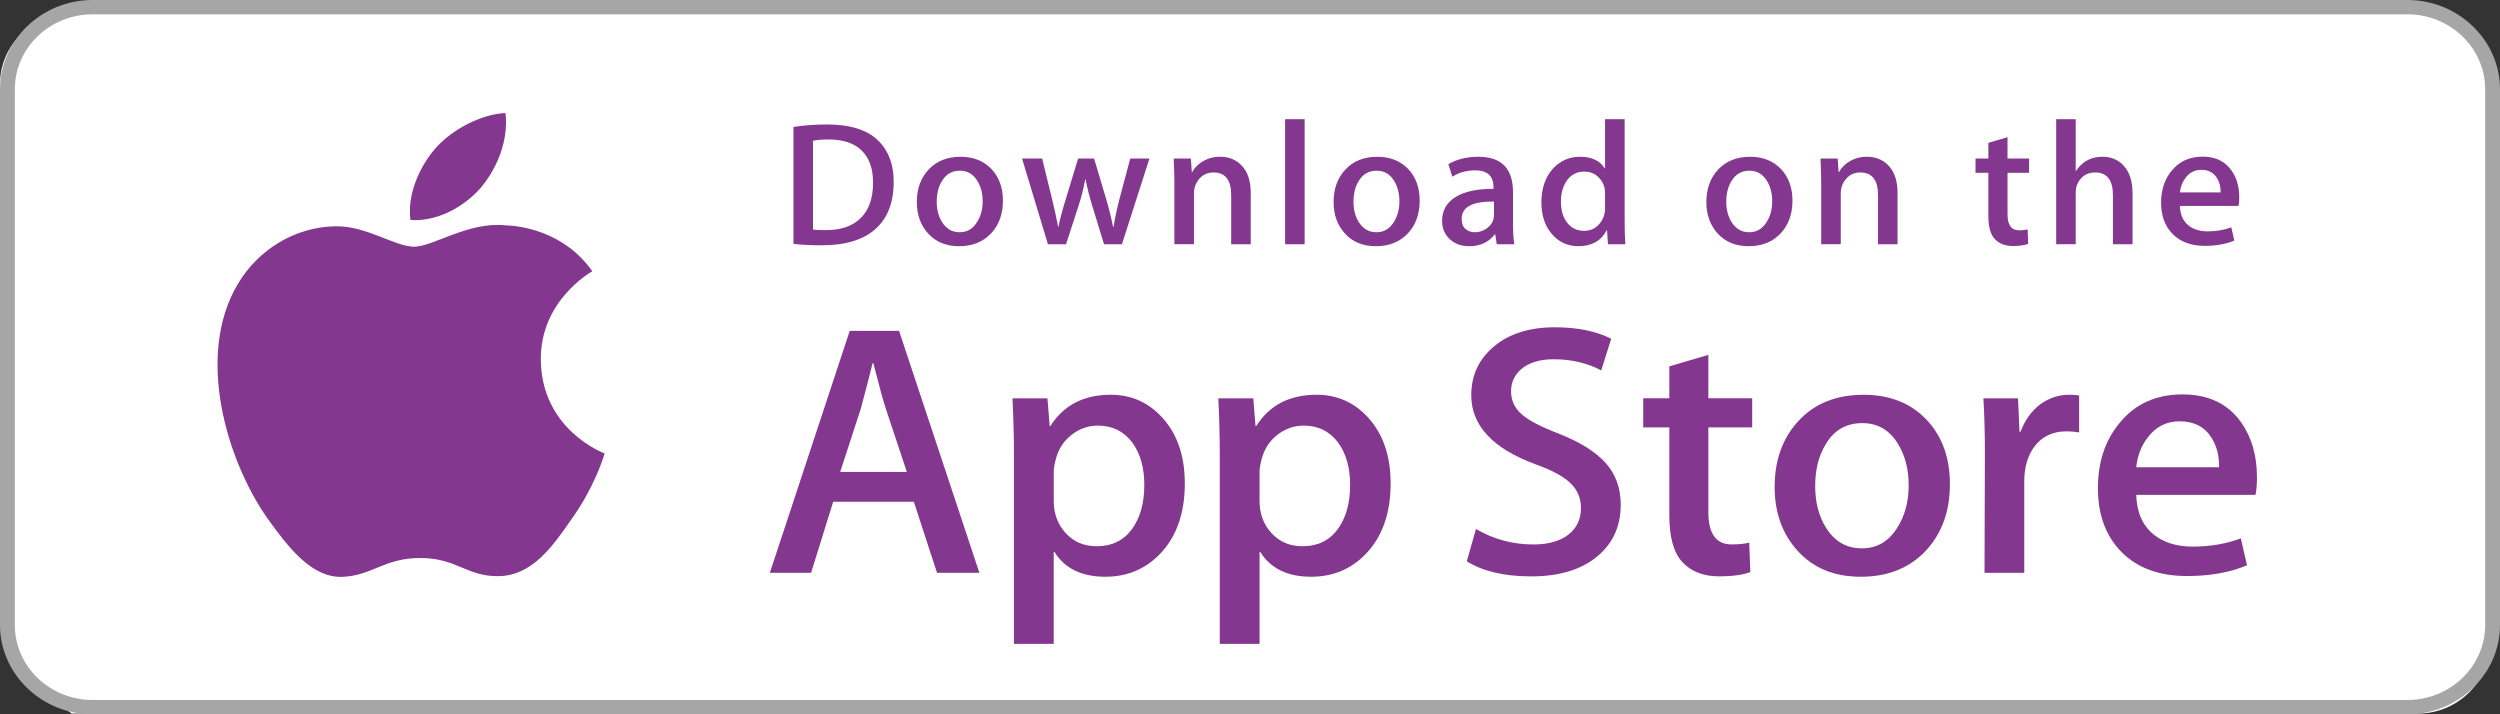 <svg width="119" height="34" viewBox="0 0 119 34" fill="none" xmlns="http://www.w3.org/2000/svg">
<rect x="0" y="0" width="119" height="34" fill="#333333" stroke="none"/>
<path d="M118.5 30.626C118.5 32.471 116.975 33.965 115.088 33.965H3.417C2 33 1 31.5 0 29.626V3.997C0 2.153 1.531 0.653 3.417 0.653H115.087C116.975 0.653 118.499 2.153 118.499 3.997L118.5 30.626Z" fill="white"/>
<path d="M114.593 0.681C116.633 0.681 118.294 2.282 118.294 4.25V29.75C118.294 31.718 116.633 33.319 114.593 33.319H4.407C2.367 33.319 0.706 31.718 0.706 29.75V4.25C0.706 2.282 2.367 0.681 4.407 0.681H114.593ZM114.593 0H4.407C1.984 0 0 1.914 0 4.25V29.75C0 32.086 1.984 34 4.407 34H114.593C117.016 34 119 32.086 119 29.75V4.25C119 1.914 117.016 0 114.593 0Z" fill="#A6A6A6"/>
<path d="M25.743 17.122C25.717 14.333 28.085 12.976 28.194 12.912C26.852 11.006 24.773 10.745 24.043 10.725C22.297 10.545 20.603 11.743 19.714 11.743C18.807 11.743 17.437 10.742 15.961 10.771C14.061 10.8 12.284 11.872 11.31 13.537C9.298 16.932 10.798 21.922 12.726 24.666C13.69 26.01 14.816 27.511 16.29 27.458C17.733 27.4 18.271 26.561 20.012 26.561C21.737 26.561 22.243 27.458 23.746 27.424C25.294 27.4 26.269 26.074 27.199 24.718C28.313 23.177 28.761 21.66 28.779 21.582C28.742 21.57 25.772 20.465 25.743 17.122Z" fill="#83378E"/>
<path d="M22.902 8.919C23.678 7.973 24.209 6.686 24.062 5.38C22.939 5.429 21.534 6.138 20.726 7.063C20.01 7.878 19.371 9.214 19.536 10.471C20.798 10.563 22.093 9.85 22.902 8.919Z" fill="#83378E"/>
<path d="M46.618 27.265H44.602L43.498 23.882H39.66L38.608 27.265H36.645L40.448 15.748H42.796L46.618 27.265ZM43.165 22.463L42.166 19.456C42.06 19.148 41.863 18.425 41.571 17.286H41.535C41.419 17.776 41.231 18.499 40.974 19.456L39.993 22.463H43.165Z" fill="#83378E"/>
<path d="M56.397 23.011C56.397 24.423 56.006 25.54 55.223 26.359C54.521 27.089 53.651 27.453 52.611 27.453C51.489 27.453 50.683 27.06 50.192 26.274H50.157V30.649H48.264V21.694C48.264 20.806 48.24 19.895 48.194 18.96H49.859L49.964 20.277H50C50.631 19.285 51.589 18.79 52.874 18.79C53.879 18.79 54.718 19.177 55.389 19.951C56.062 20.727 56.397 21.746 56.397 23.011ZM54.469 23.078C54.469 22.27 54.283 21.604 53.908 21.079C53.499 20.532 52.949 20.259 52.261 20.259C51.794 20.259 51.369 20.411 50.99 20.711C50.611 21.014 50.362 21.41 50.246 21.899C50.187 22.128 50.158 22.315 50.158 22.462V23.847C50.158 24.451 50.348 24.96 50.728 25.377C51.108 25.793 51.601 26.001 52.208 26.001C52.921 26.001 53.476 25.733 53.873 25.198C54.27 24.662 54.469 23.956 54.469 23.078Z" fill="#83378E"/>
<path d="M66.194 23.011C66.194 24.423 65.803 25.54 65.019 26.359C64.318 27.089 63.448 27.453 62.408 27.453C61.286 27.453 60.48 27.06 59.99 26.274H59.955V30.649H58.062V21.694C58.062 20.806 58.038 19.895 57.992 18.96H59.657L59.762 20.277H59.798C60.428 19.285 61.386 18.79 62.672 18.79C63.676 18.79 64.515 19.177 65.187 19.951C65.858 20.727 66.194 21.746 66.194 23.011ZM64.266 23.078C64.266 22.27 64.079 21.604 63.704 21.079C63.295 20.532 62.747 20.259 62.058 20.259C61.59 20.259 61.166 20.411 60.786 20.711C60.407 21.014 60.159 21.41 60.043 21.899C59.985 22.128 59.955 22.315 59.955 22.462V23.847C59.955 24.451 60.145 24.96 60.523 25.377C60.903 25.792 61.396 26.001 62.005 26.001C62.718 26.001 63.273 25.733 63.67 25.198C64.067 24.662 64.266 23.956 64.266 23.078Z" fill="#83378E"/>
<path d="M77.147 24.035C77.147 25.015 76.798 25.812 76.098 26.427C75.329 27.1 74.257 27.436 72.88 27.436C71.609 27.436 70.59 27.197 69.819 26.718L70.257 25.18C71.088 25.67 72 25.916 72.993 25.916C73.706 25.916 74.261 25.758 74.659 25.445C75.056 25.132 75.254 24.711 75.254 24.187C75.254 23.719 75.091 23.326 74.763 23.006C74.437 22.687 73.893 22.39 73.133 22.116C71.065 21.364 70.032 20.262 70.032 18.813C70.032 17.866 70.394 17.09 71.119 16.486C71.842 15.881 72.806 15.579 74.011 15.579C75.086 15.579 75.979 15.762 76.692 16.126L76.219 17.63C75.553 17.277 74.8 17.101 73.958 17.101C73.292 17.101 72.772 17.261 72.399 17.579C72.084 17.864 71.926 18.211 71.926 18.622C71.926 19.077 72.106 19.454 72.469 19.75C72.784 20.023 73.356 20.319 74.187 20.638C75.203 21.037 75.95 21.504 76.43 22.039C76.909 22.572 77.147 23.239 77.147 24.035Z" fill="#83378E"/>
<path d="M83.404 20.345H81.318V24.377C81.318 25.403 81.686 25.915 82.422 25.915C82.761 25.915 83.041 25.887 83.263 25.83L83.315 27.231C82.943 27.367 82.452 27.435 81.844 27.435C81.096 27.435 80.512 27.213 80.091 26.769C79.671 26.324 79.46 25.578 79.46 24.53V20.343H78.217V18.959H79.46V17.438L81.318 16.891V18.959H83.404V20.345Z" fill="#83378E"/>
<path d="M92.816 23.044C92.816 24.321 92.442 25.369 91.694 26.188C90.91 27.032 89.87 27.453 88.573 27.453C87.323 27.453 86.328 27.049 85.586 26.24C84.844 25.432 84.473 24.412 84.473 23.182C84.473 21.895 84.855 20.841 85.621 20.021C86.385 19.201 87.417 18.791 88.713 18.791C89.963 18.791 90.969 19.195 91.728 20.004C92.454 20.789 92.816 21.802 92.816 23.044ZM90.853 23.104C90.853 22.338 90.685 21.681 90.345 21.133C89.948 20.47 89.381 20.14 88.646 20.14C87.885 20.14 87.307 20.471 86.911 21.133C86.571 21.682 86.403 22.349 86.403 23.139C86.403 23.904 86.571 24.561 86.911 25.108C87.32 25.771 87.891 26.102 88.629 26.102C89.352 26.102 89.919 25.764 90.328 25.091C90.677 24.533 90.853 23.869 90.853 23.104Z" fill="#83378E"/>
<path d="M98.967 20.583C98.78 20.549 98.58 20.532 98.371 20.532C97.705 20.532 97.19 20.777 96.828 21.268C96.513 21.701 96.355 22.247 96.355 22.908V27.265H94.463L94.481 21.576C94.481 20.619 94.457 19.747 94.41 18.961H96.058L96.128 20.55H96.18C96.38 20.004 96.695 19.565 97.126 19.235C97.548 18.938 98.003 18.79 98.494 18.79C98.669 18.79 98.827 18.802 98.967 18.824V20.583Z" fill="#83378E"/>
<path d="M107.431 22.72C107.431 23.051 107.409 23.329 107.362 23.557H101.685C101.707 24.377 101.981 25.005 102.508 25.438C102.987 25.824 103.605 26.018 104.365 26.018C105.206 26.018 105.973 25.888 106.662 25.625L106.959 26.906C106.153 27.249 105.201 27.419 104.103 27.419C102.783 27.419 101.746 27.04 100.991 26.283C100.239 25.526 99.861 24.509 99.861 23.233C99.861 21.981 100.212 20.938 100.914 20.106C101.649 19.218 102.642 18.774 103.892 18.774C105.12 18.774 106.049 19.218 106.68 20.106C107.18 20.812 107.431 21.684 107.431 22.72ZM105.627 22.241C105.639 21.694 105.516 21.222 105.259 20.823C104.932 20.31 104.428 20.054 103.751 20.054C103.132 20.054 102.629 20.304 102.245 20.806C101.93 21.205 101.742 21.683 101.685 22.241H105.627V22.241Z" fill="#83378E"/>
<path d="M42.539 8.663C42.539 9.681 42.225 10.448 41.6 10.963C41.02 11.438 40.196 11.676 39.129 11.676C38.6 11.676 38.148 11.654 37.769 11.609V6.043C38.263 5.965 38.796 5.925 39.371 5.925C40.387 5.925 41.153 6.141 41.67 6.572C42.248 7.059 42.539 7.756 42.539 8.663ZM41.558 8.688C41.558 8.027 41.379 7.521 41.02 7.168C40.661 6.816 40.138 6.639 39.448 6.639C39.155 6.639 38.906 6.658 38.699 6.698V10.929C38.813 10.947 39.023 10.954 39.327 10.954C40.039 10.954 40.589 10.761 40.976 10.375C41.363 9.989 41.558 9.427 41.558 8.688Z" fill="#83378E"/>
<path d="M47.739 9.553C47.739 10.18 47.556 10.694 47.188 11.097C46.803 11.512 46.292 11.719 45.655 11.719C45.041 11.719 44.552 11.521 44.187 11.123C43.823 10.725 43.641 10.224 43.641 9.62C43.641 8.988 43.828 8.47 44.205 8.067C44.581 7.665 45.087 7.463 45.724 7.463C46.339 7.463 46.832 7.662 47.206 8.059C47.561 8.445 47.739 8.943 47.739 9.553ZM46.775 9.582C46.775 9.206 46.691 8.883 46.525 8.614C46.33 8.288 46.052 8.125 45.691 8.125C45.317 8.125 45.033 8.288 44.838 8.614C44.671 8.883 44.588 9.211 44.588 9.598C44.588 9.975 44.672 10.298 44.838 10.567C45.039 10.892 45.32 11.055 45.682 11.055C46.037 11.055 46.316 10.89 46.516 10.558C46.688 10.284 46.775 9.958 46.775 9.582Z" fill="#83378E"/>
<path d="M54.713 7.546L53.404 11.626H52.552L52.009 9.854C51.872 9.412 51.76 8.973 51.673 8.536H51.656C51.575 8.985 51.463 9.423 51.319 9.854L50.743 11.626H49.882L48.65 7.546H49.606L50.08 9.486C50.194 9.944 50.288 10.382 50.364 10.795H50.38C50.45 10.454 50.564 10.02 50.726 9.494L51.319 7.547H52.078L52.647 9.453C52.784 9.918 52.896 10.365 52.982 10.796H53.008C53.071 10.376 53.166 9.929 53.292 9.453L53.8 7.547H54.713V7.546Z" fill="#83378E"/>
<path d="M59.535 11.626H58.605V9.289C58.605 8.569 58.325 8.209 57.762 8.209C57.486 8.209 57.263 8.308 57.09 8.506C56.919 8.704 56.832 8.938 56.832 9.206V11.625H55.901V8.712C55.901 8.354 55.89 7.965 55.868 7.545H56.685L56.729 8.183H56.754C56.863 7.984 57.024 7.821 57.236 7.69C57.489 7.538 57.771 7.461 58.08 7.461C58.47 7.461 58.795 7.584 59.053 7.83C59.375 8.132 59.535 8.583 59.535 9.182V11.626Z" fill="#83378E"/>
<path d="M62.101 11.626H61.171V5.674H62.101V11.626Z" fill="#83378E"/>
<path d="M67.577 9.553C67.577 10.18 67.394 10.694 67.026 11.097C66.641 11.512 66.129 11.719 65.493 11.719C64.878 11.719 64.389 11.521 64.025 11.123C63.661 10.725 63.479 10.224 63.479 9.62C63.479 8.988 63.666 8.47 64.043 8.067C64.419 7.665 64.925 7.463 65.561 7.463C66.177 7.463 66.669 7.662 67.044 8.059C67.399 8.445 67.577 8.943 67.577 9.553ZM66.612 9.582C66.612 9.206 66.528 8.883 66.362 8.614C66.168 8.288 65.889 8.125 65.529 8.125C65.154 8.125 64.87 8.288 64.675 8.614C64.509 8.883 64.426 9.211 64.426 9.598C64.426 9.975 64.51 10.298 64.675 10.567C64.877 10.892 65.157 11.055 65.52 11.055C65.875 11.055 66.153 10.89 66.353 10.558C66.526 10.284 66.612 9.958 66.612 9.582Z" fill="#83378E"/>
<path d="M72.08 11.626H71.244L71.175 11.156H71.15C70.864 11.531 70.456 11.719 69.927 11.719C69.532 11.719 69.213 11.595 68.972 11.349C68.754 11.126 68.644 10.848 68.644 10.518C68.644 10.02 68.858 9.64 69.286 9.377C69.714 9.114 70.316 8.985 71.091 8.991V8.915C71.091 8.377 70.802 8.109 70.222 8.109C69.809 8.109 69.445 8.21 69.131 8.411L68.942 7.816C69.331 7.581 69.811 7.463 70.377 7.463C71.471 7.463 72.019 8.026 72.019 9.151V10.653C72.019 11.061 72.04 11.386 72.08 11.626ZM71.114 10.224V9.595C70.088 9.578 69.575 9.852 69.575 10.417C69.575 10.63 69.633 10.789 69.753 10.896C69.873 11.002 70.026 11.055 70.208 11.055C70.412 11.055 70.603 10.992 70.777 10.866C70.951 10.74 71.059 10.58 71.099 10.383C71.109 10.339 71.114 10.286 71.114 10.224Z" fill="#83378E"/>
<path d="M77.365 11.626H76.54L76.496 10.971H76.471C76.207 11.47 75.758 11.719 75.127 11.719C74.623 11.719 74.203 11.526 73.87 11.14C73.537 10.754 73.371 10.253 73.371 9.637C73.371 8.977 73.551 8.442 73.913 8.034C74.264 7.653 74.694 7.462 75.205 7.462C75.767 7.462 76.16 7.647 76.384 8.016H76.401V5.674H77.333V10.527C77.333 10.924 77.343 11.29 77.365 11.626ZM76.401 9.906V9.225C76.401 9.108 76.393 9.012 76.376 8.94C76.323 8.722 76.211 8.538 76.039 8.39C75.866 8.242 75.658 8.168 75.417 8.168C75.07 8.168 74.798 8.302 74.599 8.571C74.401 8.84 74.3 9.184 74.3 9.604C74.3 10.007 74.395 10.334 74.586 10.586C74.788 10.854 75.059 10.988 75.399 10.988C75.705 10.988 75.949 10.877 76.134 10.652C76.314 10.446 76.401 10.196 76.401 9.906Z" fill="#83378E"/>
<path d="M85.321 9.553C85.321 10.18 85.138 10.694 84.77 11.097C84.385 11.512 83.875 11.719 83.237 11.719C82.624 11.719 82.135 11.521 81.769 11.123C81.405 10.725 81.223 10.224 81.223 9.62C81.223 8.988 81.41 8.47 81.787 8.067C82.163 7.665 82.669 7.463 83.307 7.463C83.921 7.463 84.415 7.662 84.788 8.059C85.143 8.445 85.321 8.943 85.321 9.553ZM84.357 9.582C84.357 9.206 84.274 8.883 84.108 8.614C83.912 8.288 83.635 8.125 83.273 8.125C82.9 8.125 82.616 8.288 82.42 8.614C82.253 8.883 82.17 9.211 82.17 9.598C82.17 9.975 82.254 10.298 82.42 10.567C82.621 10.892 82.902 11.055 83.264 11.055C83.619 11.055 83.898 10.89 84.099 10.558C84.27 10.284 84.357 9.958 84.357 9.582Z" fill="#83378E"/>
<path d="M90.323 11.626H89.394V9.289C89.394 8.569 89.113 8.209 88.55 8.209C88.273 8.209 88.051 8.308 87.879 8.506C87.706 8.704 87.62 8.938 87.62 9.206V11.625H86.689V8.712C86.689 8.354 86.678 7.965 86.656 7.545H87.473L87.516 8.183H87.542C87.651 7.984 87.813 7.821 88.024 7.69C88.277 7.538 88.558 7.461 88.868 7.461C89.258 7.461 89.583 7.584 89.841 7.83C90.163 8.132 90.323 8.583 90.323 9.182V11.626Z" fill="#83378E"/>
<path d="M96.584 8.226H95.559V10.208C95.559 10.711 95.741 10.963 96.102 10.963C96.269 10.963 96.407 10.949 96.516 10.921L96.54 11.609C96.356 11.676 96.115 11.71 95.817 11.71C95.45 11.71 95.164 11.601 94.957 11.383C94.75 11.165 94.647 10.798 94.647 10.283V8.226H94.035V7.546H94.647V6.799L95.558 6.53V7.545H96.583V8.226H96.584Z" fill="#83378E"/>
<path d="M101.509 11.626H100.577V9.307C100.577 8.575 100.297 8.209 99.735 8.209C99.304 8.209 99.009 8.421 98.847 8.845C98.82 8.934 98.804 9.044 98.804 9.172V11.625H97.874V5.674H98.804V8.133H98.822C99.115 7.686 99.534 7.462 100.079 7.462C100.464 7.462 100.782 7.585 101.035 7.832C101.351 8.139 101.509 8.596 101.509 9.2V11.626Z" fill="#83378E"/>
<path d="M106.588 9.393C106.588 9.556 106.576 9.693 106.554 9.804H103.764C103.776 10.208 103.909 10.515 104.168 10.728C104.404 10.918 104.708 11.013 105.081 11.013C105.494 11.013 105.87 10.949 106.209 10.82L106.355 11.45C105.958 11.618 105.491 11.702 104.951 11.702C104.303 11.702 103.792 11.516 103.423 11.144C103.052 10.772 102.868 10.273 102.868 9.646C102.868 9.031 103.039 8.518 103.385 8.11C103.745 7.674 104.232 7.456 104.848 7.456C105.449 7.456 105.907 7.674 106.215 8.11C106.465 8.456 106.588 8.884 106.588 9.393ZM105.701 9.159C105.708 8.89 105.646 8.658 105.52 8.462C105.359 8.21 105.113 8.084 104.78 8.084C104.477 8.084 104.229 8.207 104.04 8.453C103.885 8.65 103.794 8.884 103.764 9.159H105.701Z" fill="#83378E"/>
</svg>
